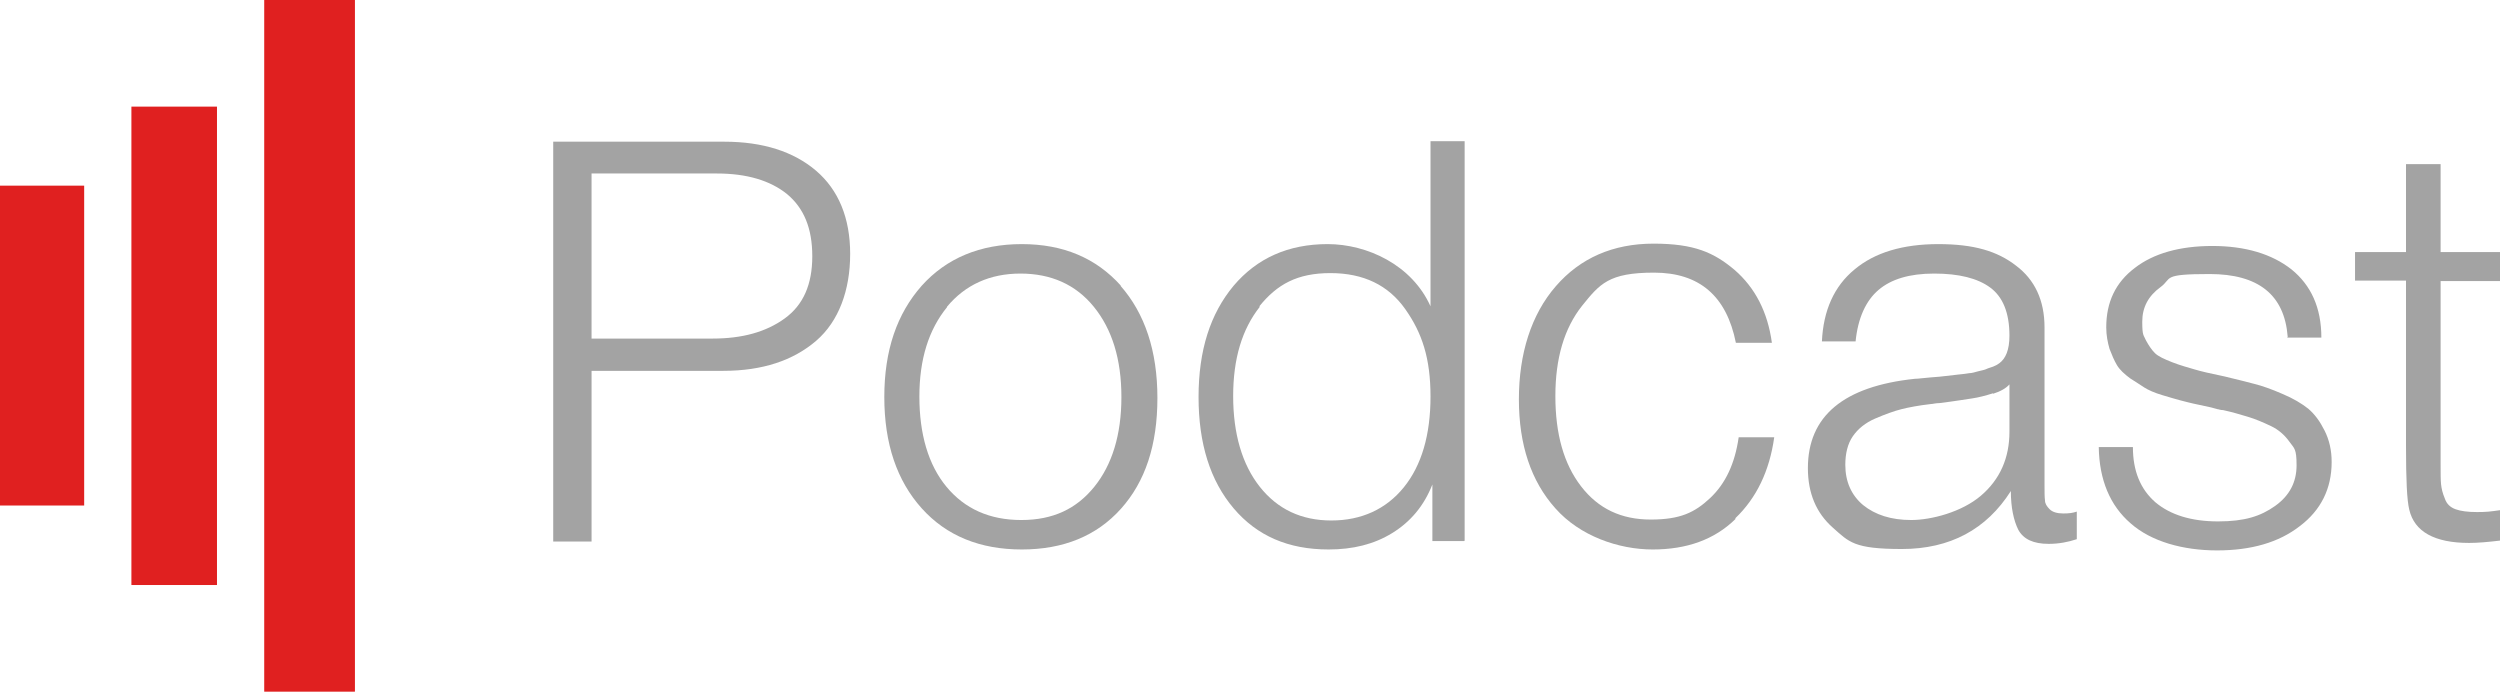 <?xml version="1.0" encoding="UTF-8"?>
<svg id="Capa_1" xmlns="http://www.w3.org/2000/svg" viewBox="0 0 534.6 147.9">
  <defs>
    <style>
      .cls-1 {
        fill: #e02020;
      }

      .cls-2 {
        fill: #a3a3a3;
      }
    </style>
  </defs>
  <g id="Capa_1-2" data-name="Capa_1">
    <g>
      <rect class="cls-1" y="39.7" width="18" height="68.4"/>
      <rect class="cls-1" x="28.1" y="22.8" width="18.3" height="102.3"/>
      <rect class="cls-1" x="56.5" width="19.4" height="147.9"/>
      <g>
        <path class="cls-2" d="M154.9,30.3c8.2,0,14.8,2.1,19.6,6.2,4.8,4.1,7.3,10.1,7.3,17.8s-2.4,14.4-7.3,18.6-11.5,6.4-19.8,6.4h-28.2v36.5h-8.2V30.3h36.6,0ZM126.5,72.4h25.9c6.3,0,11.4-1.4,15.4-4.3s5.9-7.3,5.9-13.3-1.8-10.3-5.4-13.3c-3.6-2.9-8.6-4.4-15-4.4h-26.8v35.3Z"/>
        <path class="cls-2" d="M239.6,61.1c5.2,5.9,7.9,13.9,7.9,24s-2.6,17.9-7.8,23.7-12.3,8.7-21.2,8.7-16.1-2.9-21.4-8.8-8-13.8-8-23.8,2.7-17.8,8-23.8c5.3-5.9,12.5-8.9,21.4-8.9s15.9,3,21.2,8.9h-.1ZM202.5,65.7c-3.9,4.8-5.9,11.1-5.9,19.1s1.9,14.6,5.8,19.3c3.9,4.7,9.2,7.1,16,7.1s11.8-2.4,15.6-7.1,5.8-11.1,5.8-19.2-2-14.5-5.9-19.3-9.2-7.1-15.7-7.1-11.8,2.4-15.7,7.1v.1Z"/>
        <path class="cls-2" d="M313.1,115.7h-6.8v-12.1c-1.8,4.6-4.7,8-8.6,10.4s-8.4,3.5-13.6,3.5c-8.6,0-15.3-2.9-20.3-8.8-5-5.9-7.5-13.8-7.5-23.8s2.5-17.8,7.5-23.8c5-5.9,11.7-8.9,20.1-8.9s18,4.4,22,13.3V30.2h7.3v85.4l-.1.1ZM269.4,65.6c-3.8,4.8-5.7,11.1-5.7,19.1s1.9,14.6,5.7,19.4,8.9,7.2,15.3,7.2,11.7-2.4,15.5-7.1,5.7-11.2,5.7-19.4-1.8-13.6-5.4-18.7c-3.6-5.1-8.9-7.7-16-7.7s-11.4,2.4-15.2,7.1l.1.1Z"/>
        <path class="cls-2" d="M371.1,111c-4.5,4.4-10.4,6.5-17.7,6.5s-15.6-2.9-20.8-8.8c-5.2-5.8-7.8-13.6-7.8-23.3s2.6-18.1,7.9-24.2c5.2-6,12.2-9.1,20.9-9.1s12.9,1.9,17.3,5.6c4.4,3.8,7.1,9,8,15.6h-7.7c-2-10-7.8-15-17.5-15s-11.6,2.4-15.4,7.1c-3.8,4.8-5.7,11.2-5.7,19.3s1.8,14.5,5.5,19.3,8.6,7.1,14.9,7.1,9.4-1.5,12.7-4.6c3.3-3.1,5.3-7.4,6.1-13h7.6c-1,7.2-3.8,13-8.3,17.3v.2Z"/>
        <path class="cls-2" d="M444.1,115.3c-1.8.6-3.8,1-6,1-3.3,0-5.4-1-6.5-3-1-2-1.6-4.8-1.6-8.3-5.2,8.2-13,12.4-23.3,12.4s-11.3-1.5-14.8-4.6-5.3-7.3-5.3-12.7c0-11.1,7.6-17.5,22.9-19.1.8,0,1.9-.2,3.4-.3,1.4-.1,2.5-.2,3.2-.3s1.6-.2,2.6-.3,1.9-.2,2.4-.3c.5,0,1.2-.2,1.9-.4.8-.2,1.4-.3,1.8-.5.4-.2.9-.3,1.4-.5s.9-.4,1.3-.7c1.4-1,2.2-2.9,2.2-5.9,0-4.9-1.4-8.3-4.1-10.3-2.7-2-6.7-3-12-3s-9.2,1.2-11.9,3.5-4.4,6-4.9,11h-7.2c.3-6.6,2.6-11.8,7-15.4,4.3-3.6,10.3-5.4,17.9-5.4s12.6,1.5,16.6,4.6c4,3,6.1,7.4,6.1,13.2v33.6c0,1.6,0,2.7.1,3.4,0,.7.4,1.3,1,1.9.6.6,1.6.9,2.9.9s2-.1,2.9-.4v5.9ZM426.2,84.1c-1.6.5-3.1.9-4.5,1.1s-3.7.6-7,1c-.8,0-1.4.2-1.8.2-2.6.3-4.7.7-6.3,1.1s-3.5,1.1-5.6,2-3.7,2.2-4.8,3.8c-1.1,1.6-1.6,3.7-1.6,6.1,0,3.6,1.3,6.5,3.8,8.6,2.6,2.1,6,3.2,10.3,3.2s10.8-1.7,14.9-5.2c4.1-3.5,6.1-8.1,6.1-13.7v-10.1c-.7.8-1.9,1.5-3.5,2v-.1Z"/>
        <path class="cls-2" d="M489.2,72c-.7-9-6.3-13.4-16.7-13.4s-7.9.9-10.5,2.8-3.9,4.3-3.9,7.4.3,2.8.8,4c.6,1.1,1.2,2,1.9,2.7s2,1.3,3.8,2,3.4,1.1,4.7,1.5,3.5.9,6.4,1.5c2.6.6,4.8,1.2,6.4,1.6,1.6.4,3.6,1.1,5.9,2.1,2.4,1,4.2,2.1,5.6,3.2,1.4,1.2,2.5,2.7,3.5,4.7s1.5,4.2,1.5,6.7c0,5.7-2.3,10.3-6.8,13.7-4.5,3.5-10.4,5.2-17.7,5.2s-14.1-1.9-18.5-5.8c-4.4-3.8-6.7-9.3-6.8-16.3h7.3c0,5.1,1.6,9,4.8,11.8,3.2,2.7,7.7,4.1,13.4,4.1s9.1-1.1,12.2-3.3c3.1-2.2,4.6-5.1,4.6-8.7s-.5-3.6-1.5-5-2.3-2.6-4-3.4-3.3-1.5-5-2c-1.6-.5-3.4-1-5.2-1.4-.6,0-1-.2-1.2-.2-.6-.2-1.8-.5-3.8-.9s-3.4-.8-4.2-1-2.1-.6-3.8-1.1-3-1.1-3.8-1.6-1.8-1.2-3.1-2c-1.2-.9-2.2-1.8-2.8-2.8s-1.1-2.2-1.6-3.5c-.4-1.4-.7-2.9-.7-4.6,0-5.4,2-9.6,6.1-12.7,4-3.1,9.6-4.7,16.6-4.7s12.7,1.7,16.9,5c4.2,3.4,6.4,8.2,6.4,14.6h-7.3l.1-.2Z"/>
        <path class="cls-2" d="M534.6,60.1h-12.7v39.1c0,2.1,0,3.5.1,4.4s.3,1.8.8,3c.4,1.2,1.2,1.9,2.3,2.3s2.6.6,4.6.6,2.8-.1,4.9-.4v6.5c-2.5.3-4.7.5-6.6.5-7.4,0-11.7-2.4-12.8-7.1-.5-2-.7-6.5-.7-13.6v-35.4h-10.9v-6.1h10.9v-18.8h7.4v18.8h12.7v6.2Z"/>
      </g>
    </g>
  </g>
</svg>